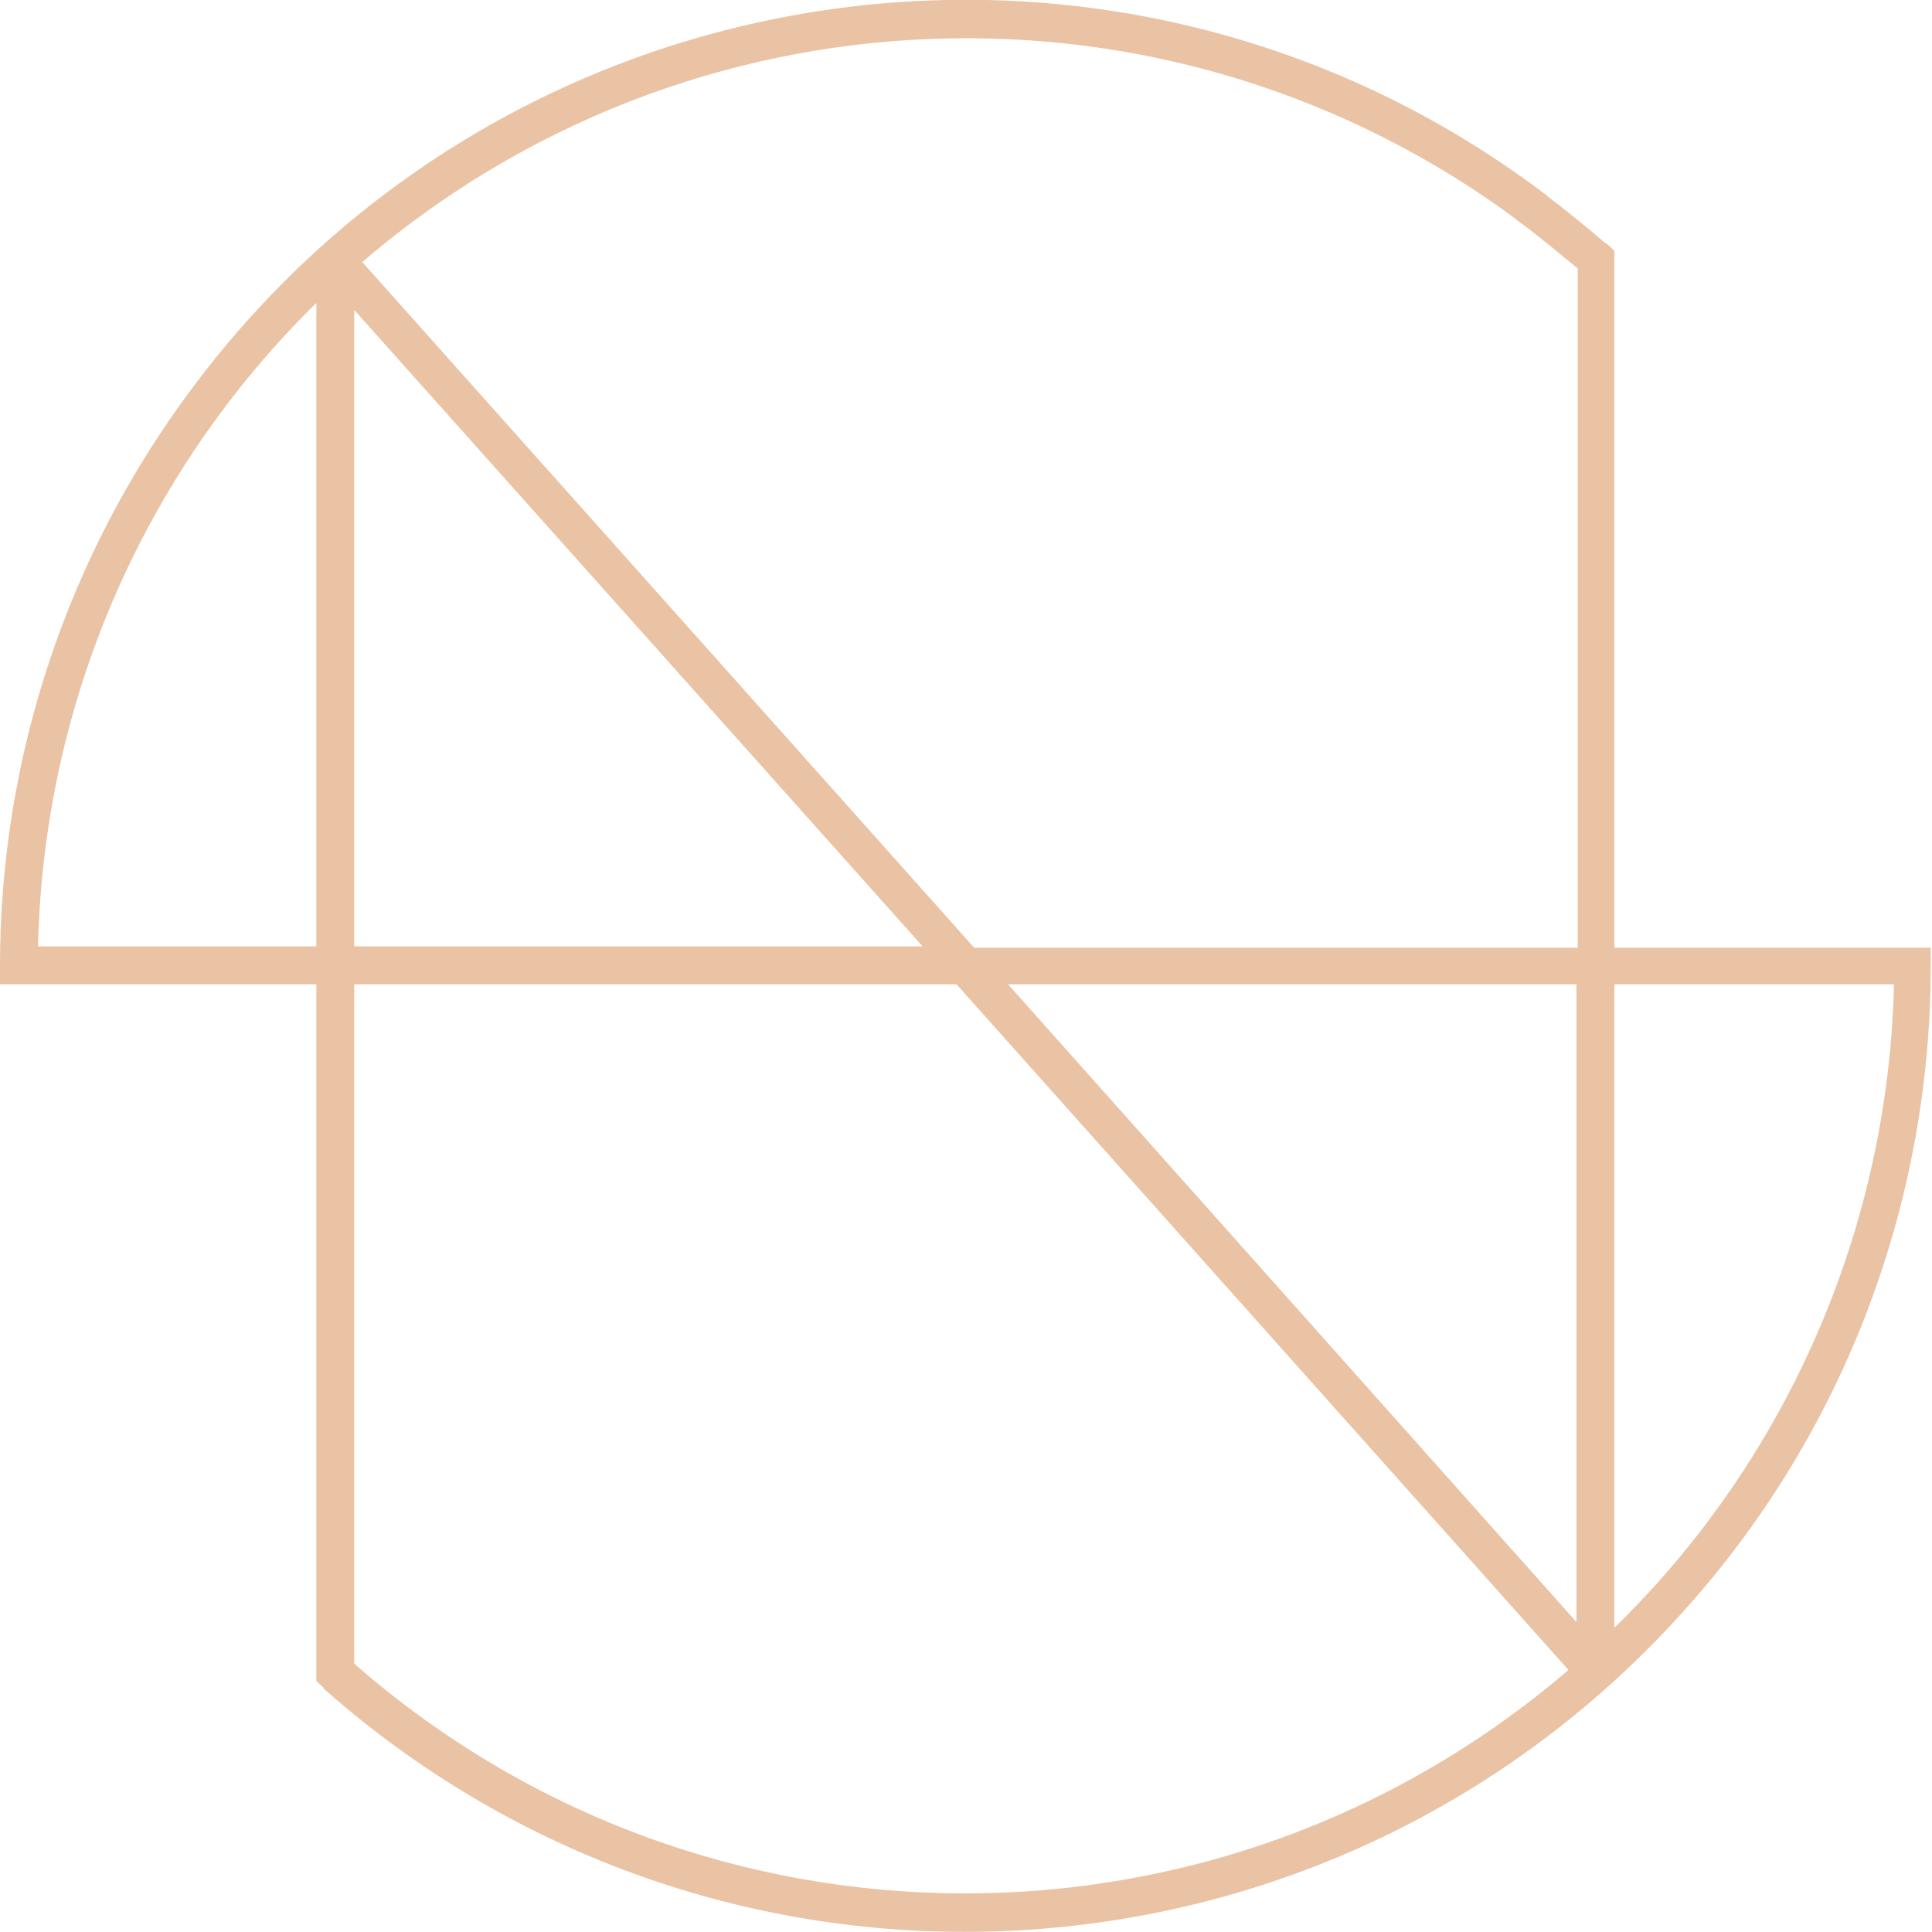 <?xml version="1.0" encoding="utf-8"?>
<!-- Generator: Adobe Illustrator 25.0.1, SVG Export Plug-In . SVG Version: 6.00 Build 0)  -->
<svg version="1.1" id="Layer_1" xmlns="http://www.w3.org/2000/svg" xmlns:xlink="http://www.w3.org/1999/xlink" x="0px" y="0px"
	 width="147.8px" height="147.8px" viewBox="0 0 147.8 147.8" style="enable-background:new 0 0 147.8 147.8;" xml:space="preserve"
	>
<style type="text/css">
	.st0{fill:#EAC2A4;stroke:#EAC2A4;}
</style>
<path id="Path_2146" class="st0" d="M123,72.9V19.4c-0.1-0.1-0.4-0.4-0.5-0.4c-1.5-1.3-3.1-2.6-4.7-3.8l-1.1,1.5
	c1.5,1.1,3,2.4,4.5,3.6v52.7H74.3L27,20c25.4-22.1,62.7-23.5,89.6-3.4l1.1-1.5C85.3-9.2,39.3-2.5,15.1,30
	C5.6,42.7,0.5,58.1,0.5,73.9v0.9h24.2v53.6c0.1,0.1,0.5,0.4,0.5,0.5c30.4,26.8,76.7,24,103.6-6.4c11.9-13.4,18.4-30.7,18.4-48.6
	v-0.9H123z M121.1,74.8v50.6L76,74.8H121.1z M71.7,72.9H26.6V22.4L71.7,72.9z M2.4,72.9C2.7,53.6,10.7,35.3,24.7,22v50.9H2.4z
	 M26.6,127.5V74.8h46.8l47.3,53C93.7,151.3,53.5,151.2,26.6,127.5L26.6,127.5z M123,125.7V74.8h22.4C145.1,94.1,137,112.5,123,125.7
	L123,125.7z"/>
</svg>
